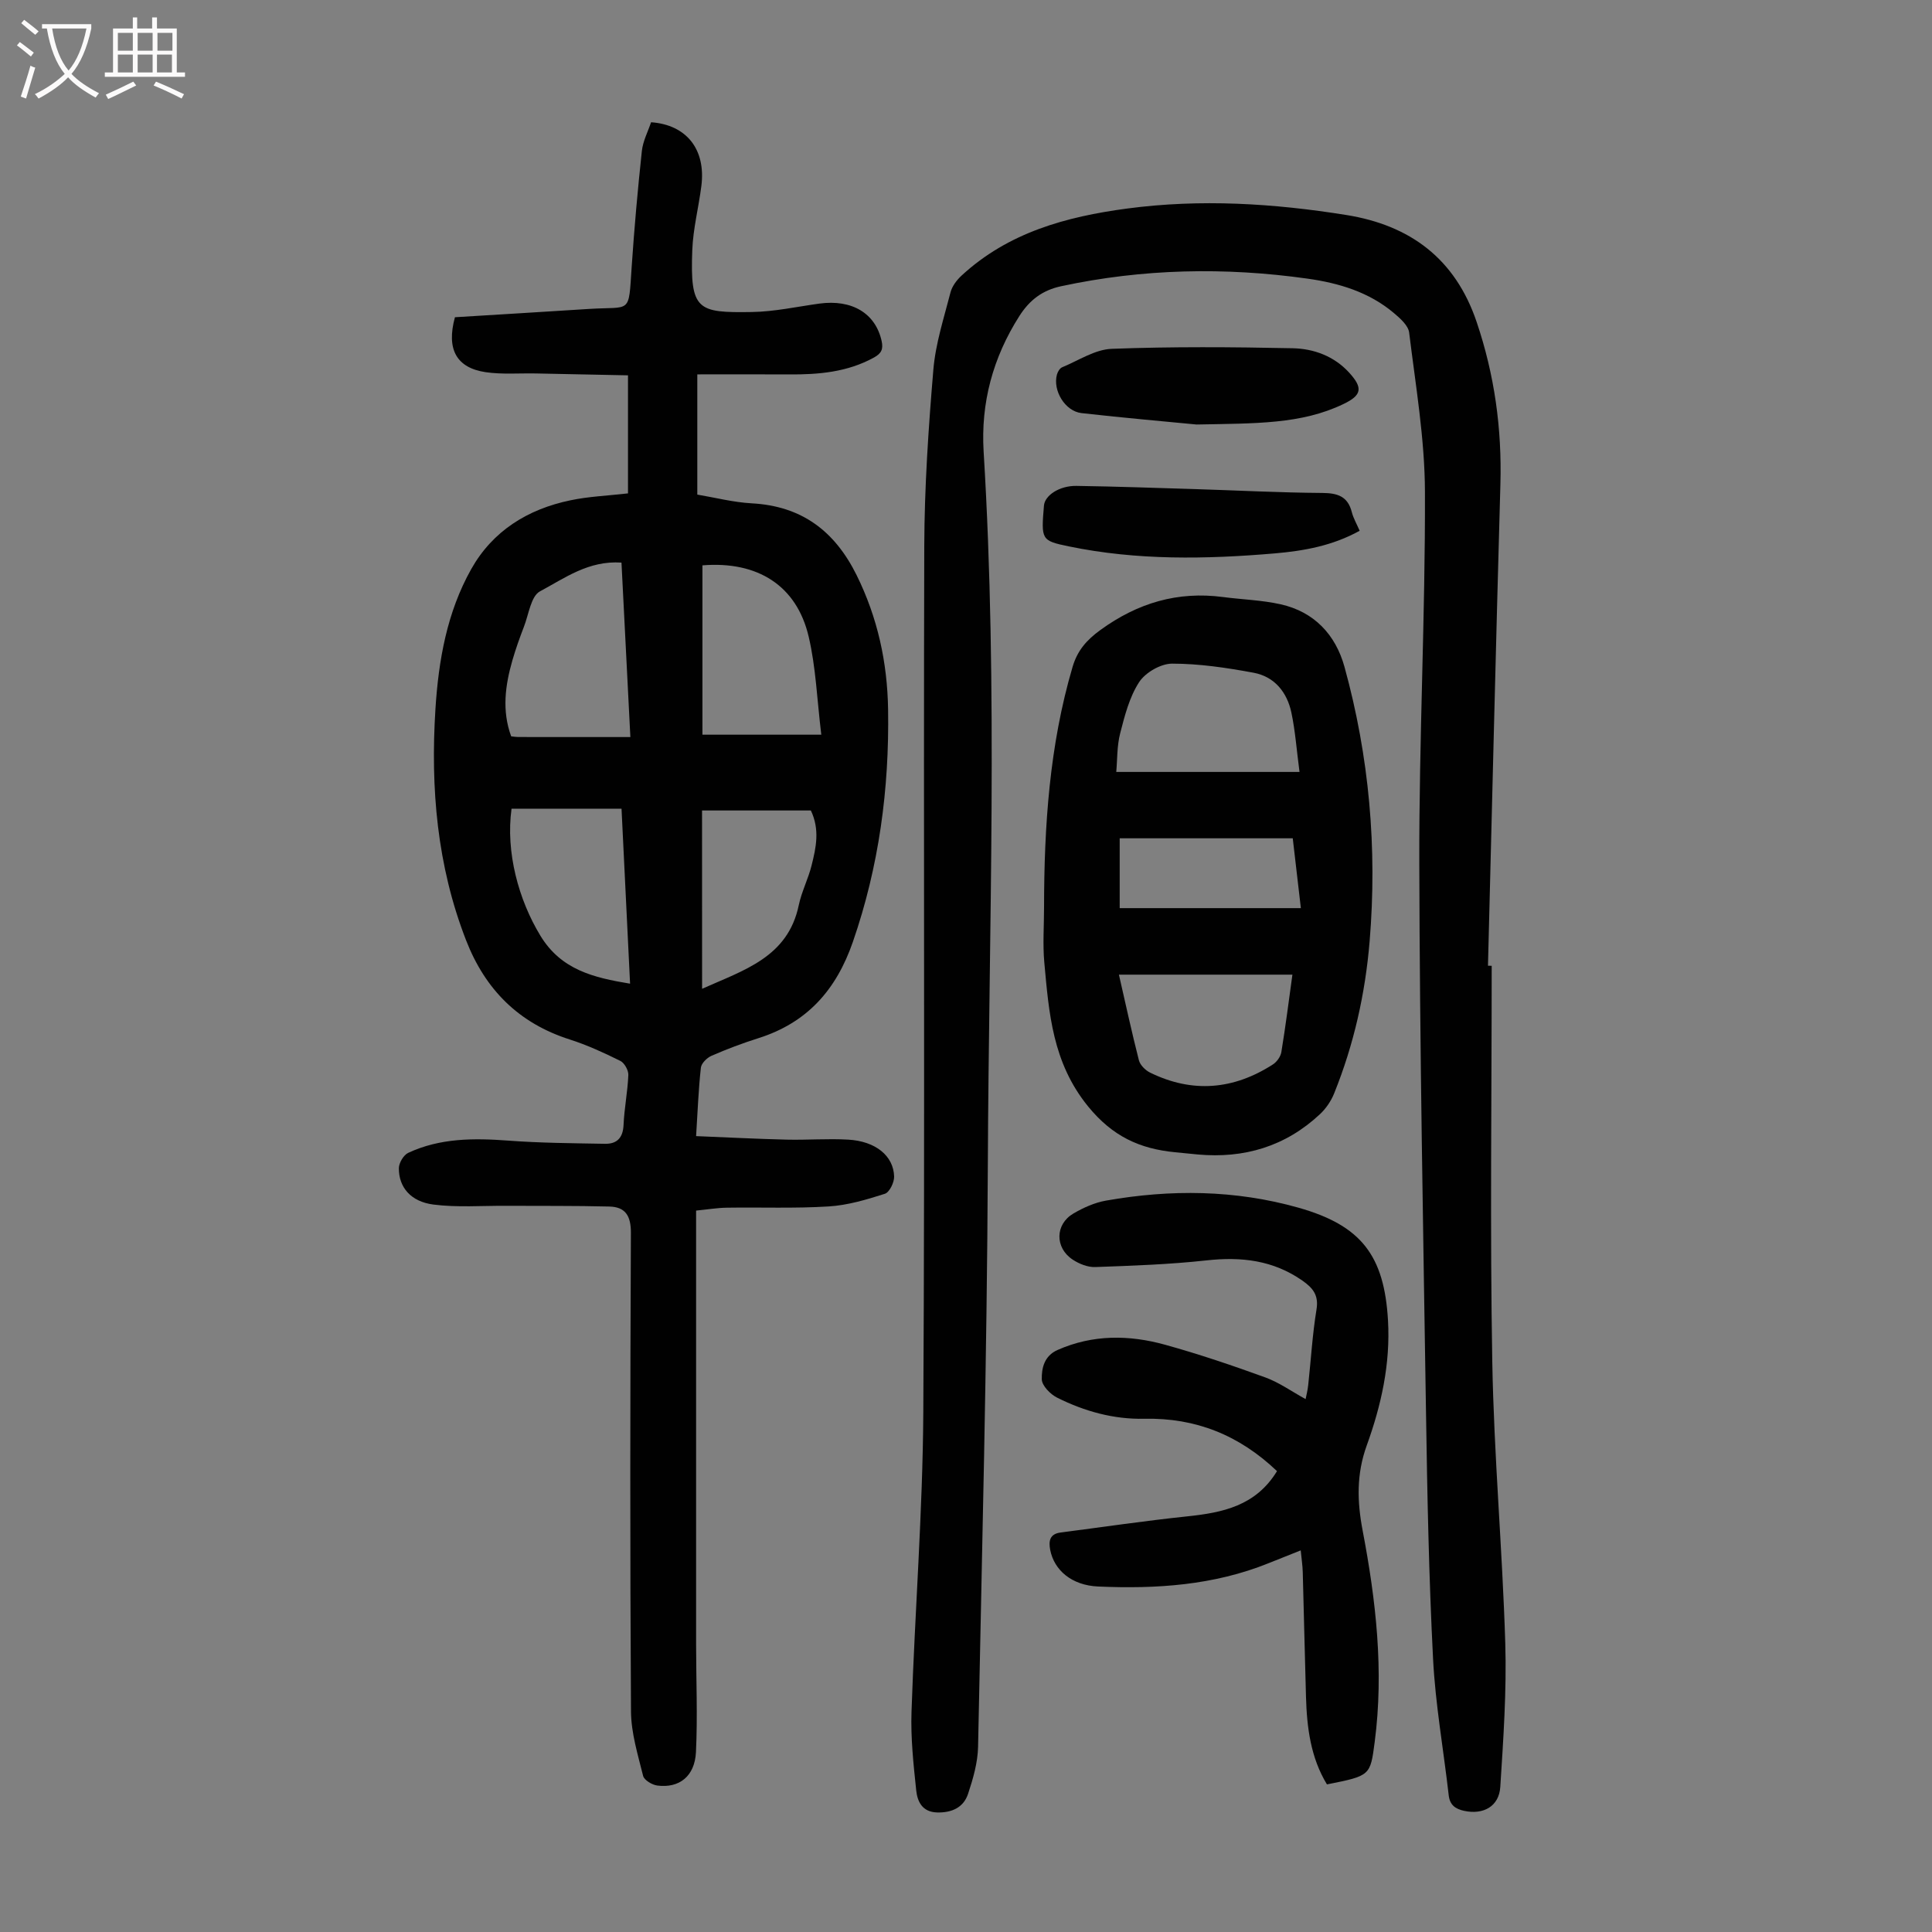 <svg enable-background="new 0 0 400 400" viewBox="0 0 400 400" xmlns="http://www.w3.org/2000/svg"><rect x="0" y="0" width="400" height="400" fill="#808080" stroke="none"/><g fill="#010101"><path d="m130.02 102.15c0-8.1 0-15.89 0-24.44-6.19-.13-12.63-.26-19.07-.39-3.46-.07-6.98.23-10.38-.26-6.03-.89-8.21-4.71-6.38-11.38 9.1-.56 18.45-1.12 27.79-1.72 8.79-.56 8.13 1.26 8.8-8.69.54-8.02 1.25-16.02 2.11-24.01.22-2.05 1.26-4.01 1.91-5.95 7.37.53 11.37 5.65 10.41 13.19-.56 4.43-1.71 8.83-1.88 13.27-.48 12.54 1.1 13 12.33 12.83 4.66-.07 9.31-1.1 13.95-1.74 6.8-.93 11.65 2.01 12.92 7.73.38 1.71-.05 2.59-1.6 3.44-5.51 3.03-11.46 3.53-17.56 3.49-6.25-.04-12.5-.01-19-.01v24.89c3.65.61 7.45 1.6 11.28 1.81 10.35.56 17.18 5.74 21.7 14.86 4.36 8.82 6.37 18.09 6.52 27.82.26 16.44-1.88 32.49-7.3 48.14-3.44 9.93-9.47 16.72-19.54 19.91-3.3 1.04-6.55 2.27-9.72 3.65-.94.41-2.1 1.55-2.2 2.46-.49 4.43-.66 8.9-.99 14.17 6.38.26 12.57.58 18.77.73 4.25.1 8.51-.25 12.75 0 5.64.33 9.36 3.35 9.48 7.64.03 1.22-.97 3.27-1.92 3.57-3.78 1.21-7.71 2.38-11.64 2.62-7.01.44-14.06.15-21.1.26-2 .03-3.99.37-6.34.6v3.73 85.96c0 7.48.33 14.97-.03 22.43-.25 5.02-3.47 7.5-7.99 6.92-1.09-.14-2.73-1.12-2.95-2-1.09-4.4-2.48-8.88-2.51-13.35-.21-33.02-.17-66.03-.02-99.05.02-3.53-1.11-5.4-4.47-5.48-7.13-.18-14.26-.11-21.4-.15-5.01-.03-10.08.37-15.02-.26-4.7-.6-7.18-3.61-7.15-7.53.01-1.09.97-2.72 1.93-3.17 6.59-3.08 13.58-3.07 20.7-2.54 6.66.5 13.35.54 20.03.66 2.48.05 3.74-1.22 3.86-3.9.15-3.46.85-6.89.99-10.34.04-.98-.81-2.51-1.67-2.93-3.39-1.68-6.87-3.28-10.47-4.43-10.55-3.37-17.48-10.31-21.46-20.55-6.01-15.45-7.37-31.47-6.34-47.82.64-10.13 2.39-20.08 7.41-29.01 4.45-7.92 11.71-12.41 20.51-14.24 3.71-.79 7.53-.94 11.95-1.44zm.49 50.45c-.65-12.74-1.25-24.39-1.84-36.12-6.82-.47-11.79 3.24-16.87 5.95-1.88 1-2.33 4.77-3.32 7.31-.88 2.29-1.71 4.61-2.39 6.96-1.5 5.21-2.2 10.45-.26 15.75.56.06 1 .14 1.44.14 7.57.02 15.15.01 23.24.01zm39.53-.49c-.89-7.31-1.12-13.94-2.61-20.29-2.47-10.56-10.55-15.7-22-14.77v35.06zm-64.13 15.32c-1.24 9 1.46 18.88 5.98 26.31 4.3 7.06 10.99 8.67 18.56 9.92-.6-12.3-1.18-24.29-1.77-36.23-7.86 0-15.21 0-22.77 0zm39.45 37.29c8.62-3.87 17.77-6.5 20.02-17.33.59-2.81 1.97-5.45 2.66-8.25.9-3.62 1.74-7.33-.16-11.34-7.49 0-14.92 0-22.53 0 .01 12.16.01 24.38.01 36.92z"/><path d="m308.84 199.96c0 27.31-.36 54.62.12 81.92.34 19.45 2.1 38.87 2.69 58.32.3 9.9-.4 19.86-1.03 29.76-.26 4.04-3.5 5.81-7.47 4.96-1.8-.39-2.98-1.18-3.21-3.23-1.07-9.42-2.76-18.8-3.24-28.25-.87-16.96-1.2-33.96-1.46-50.94-.59-37.93-1.3-75.86-1.39-113.79-.06-25.61 1.25-51.23 1.17-76.84-.03-11.01-1.93-22.03-3.27-33.01-.18-1.48-1.88-2.97-3.2-4.08-5.13-4.32-11.36-6.18-17.84-7.09-17.08-2.41-34.1-2.07-51.02 1.57-3.85.83-6.5 2.82-8.64 6.17-5.49 8.61-8.01 18-7.4 28.07 3.01 49.21 1.08 98.45.87 147.67-.17 40.17-1.22 80.33-2.02 120.49-.07 3.26-1.03 6.59-2.07 9.73-.94 2.83-3.34 3.93-6.39 3.86-3.12-.08-4.11-2.28-4.35-4.59-.57-5.41-1.16-10.87-.97-16.29.69-20.69 2.32-41.36 2.44-62.04.34-59.76.02-119.53.2-179.3.04-12.16.86-24.35 1.88-36.48.45-5.4 2.19-10.71 3.55-16.01.33-1.29 1.3-2.57 2.31-3.5 9.66-8.91 21.63-12.18 34.23-13.86 15.22-2.03 30.38-1.08 45.45 1.34 13.17 2.12 22.51 9.03 26.94 22.13 3.71 10.96 5.25 22.11 4.92 33.64-.93 33.21-1.73 66.43-2.57 99.65.27.01.52.01.77.02z"/><path d="m216.16 187.85c.02-16.81 1.11-33.5 5.9-49.76.99-3.37 2.86-5.55 5.77-7.66 7.7-5.59 15.97-8.06 25.39-6.82 3.97.52 8.02.63 11.91 1.5 6.96 1.55 11.39 6.3 13.23 12.95 5.13 18.59 6.8 37.56 5.21 56.79-.9 10.87-3.27 21.41-7.35 31.53-.64 1.59-1.71 3.16-2.96 4.32-7.12 6.65-15.66 9.2-25.3 8.32-1.56-.14-3.12-.3-4.67-.46-7.31-.71-12.95-3.27-18.03-9.51-7.36-9.06-8.09-19.3-9.05-29.81-.34-3.76-.05-7.59-.05-11.39zm52.89-28.03c-.61-4.62-.88-8.5-1.68-12.27-.89-4.23-3.5-7.47-7.84-8.27-5.56-1.03-11.23-1.88-16.86-1.88-2.34 0-5.52 1.83-6.82 3.82-2.01 3.09-2.99 6.94-3.93 10.6-.68 2.64-.58 5.48-.81 8zm-1.47 41.97c-12.06 0-23.87 0-35.92 0 1.38 6.03 2.65 11.91 4.14 17.74.26.99 1.34 2.06 2.31 2.54 8.77 4.3 17.29 3.55 25.43-1.69.81-.52 1.6-1.62 1.75-2.56.87-5.27 1.53-10.56 2.29-16.03zm.07-28.23c-12.13 0-24 0-35.83 0v14.46h37.51c-.59-5.07-1.12-9.6-1.68-14.46z"/><path d="m264.39 304.58c-7.83-7.46-16.85-11.07-27.47-10.84-6.37.14-12.42-1.55-18.07-4.38-1.4-.7-3.13-2.48-3.16-3.79-.05-2.29.5-4.85 3.26-6.07 7.33-3.24 14.85-3.15 22.33-1.07 6.98 1.94 13.87 4.27 20.69 6.75 2.86 1.04 5.43 2.89 8.34 4.49.13-.67.42-1.78.54-2.9.57-5.23.87-10.49 1.72-15.67.49-2.99-.79-4.47-2.95-5.98-6.05-4.22-12.65-4.96-19.83-4.17-7.64.84-15.34 1.1-23.03 1.38-1.55.06-3.34-.66-4.67-1.54-3.72-2.45-3.66-7.31.14-9.54 2.08-1.22 4.42-2.27 6.77-2.68 13.38-2.36 26.73-2.24 39.87 1.48 12.99 3.68 17.72 9.92 18.5 23.31.52 9.02-1.4 17.61-4.41 25.93-2.14 5.93-1.99 11.58-.83 17.65 2.75 14.42 4.41 28.97 2.49 43.69-.92 7.01-.87 7.02-9.89 8.81-3.38-5.55-4.16-11.79-4.34-18.17-.25-8.6-.43-17.21-.67-25.82-.04-1.32-.24-2.64-.42-4.46-2.44.97-4.55 1.81-6.67 2.66-11.35 4.58-23.26 5.35-35.27 4.82-5.49-.24-9.09-3.38-9.92-7.54-.37-1.88-.11-3.35 2.15-3.64 8.73-1.13 17.43-2.42 26.18-3.34 7.36-.77 14.22-2.16 18.62-9.37z"/><path d="m247.72 87.89c-6.04-.59-14.93-1.36-23.79-2.36-3.42-.38-6.01-4.68-5.1-7.99.16-.57.59-1.3 1.08-1.5 3.39-1.4 6.79-3.69 10.26-3.82 12.47-.47 24.98-.38 37.46-.12 4.37.09 8.58 1.63 11.7 5.05 2.89 3.17 2.63 4.67-1.18 6.5-8.75 4.21-18.17 4-30.43 4.24z"/><path d="m281.5 109.89c-5.6 3.1-11.51 4.16-17.52 4.68-14.28 1.22-28.56 1.48-42.7-1.45-5.71-1.18-5.73-1.36-5.14-8.45.18-2.11 3.22-4.13 6.73-4.07 8.15.12 16.3.41 24.45.66 8.82.27 17.63.74 26.45.8 3.2.02 5.3.72 6.12 4.02.33 1.25 1.02 2.43 1.61 3.81z"/></g><path d="m6.4 11.7c-1-.8-1.9-1.6-2.9-2.3l.6-.7c.9.7 1.9 1.4 2.9 2.2zm-2.1 8.3c.7-2.1 1.4-4.2 2-6.4.2.1.6.3 1 .4-.7 2.3-1.3 4.4-1.9 6.4zm3-12.8c-1.1-.9-2.1-1.7-2.9-2.4l.6-.7c1 .8 2 1.5 3 2.4zm1.4-1.3v-.9h10.2v.9c-.9 4.2-2.3 7.3-4.1 9.4 1.3 1.4 3.2 2.7 5.7 4-.2.2-.4.5-.7.9-2.5-1.4-4.4-2.7-5.7-4.2-1.4 1.5-3.5 3-6.1 4.4 0 0 0 0-.1-.1-.3-.4-.5-.7-.7-.8 2.7-1.3 4.7-2.8 6.2-4.2-1.8-2.2-3-5.3-3.7-9.4zm9.2 0h-7.1c.6 3.8 1.7 6.7 3.4 8.7 1.7-2 2.9-4.8 3.7-8.7z" fill="#fbfafa"/><path d="m31.6 3.6h.9v2.3h4.1v9.1h1.7v.9h-16.6v-.9h1.7v-9.1h4.1v-2.3h.9v2.3h3.1v-2.3zm-4 13.3.6.8c-1.9.9-3.8 1.9-5.8 2.8-.2-.3-.3-.6-.5-.9 2-.9 3.9-1.8 5.7-2.7zm-3.2-10.1v3.7h3.1v-3.7zm0 4.5v3.7h3.1v-3.7zm4.1-4.5v3.7h3.1v-3.7zm0 4.5v3.7h3.1v-3.7zm9.1 9.1c-2.1-1.1-4.1-2-5.8-2.7l.5-.8c2.2.9 4.1 1.8 5.8 2.6zm-1.9-13.6h-3.1v3.7h3.1zm-3.2 4.5v3.7h3.1v-3.7z" fill="#fbfafa"/></svg>